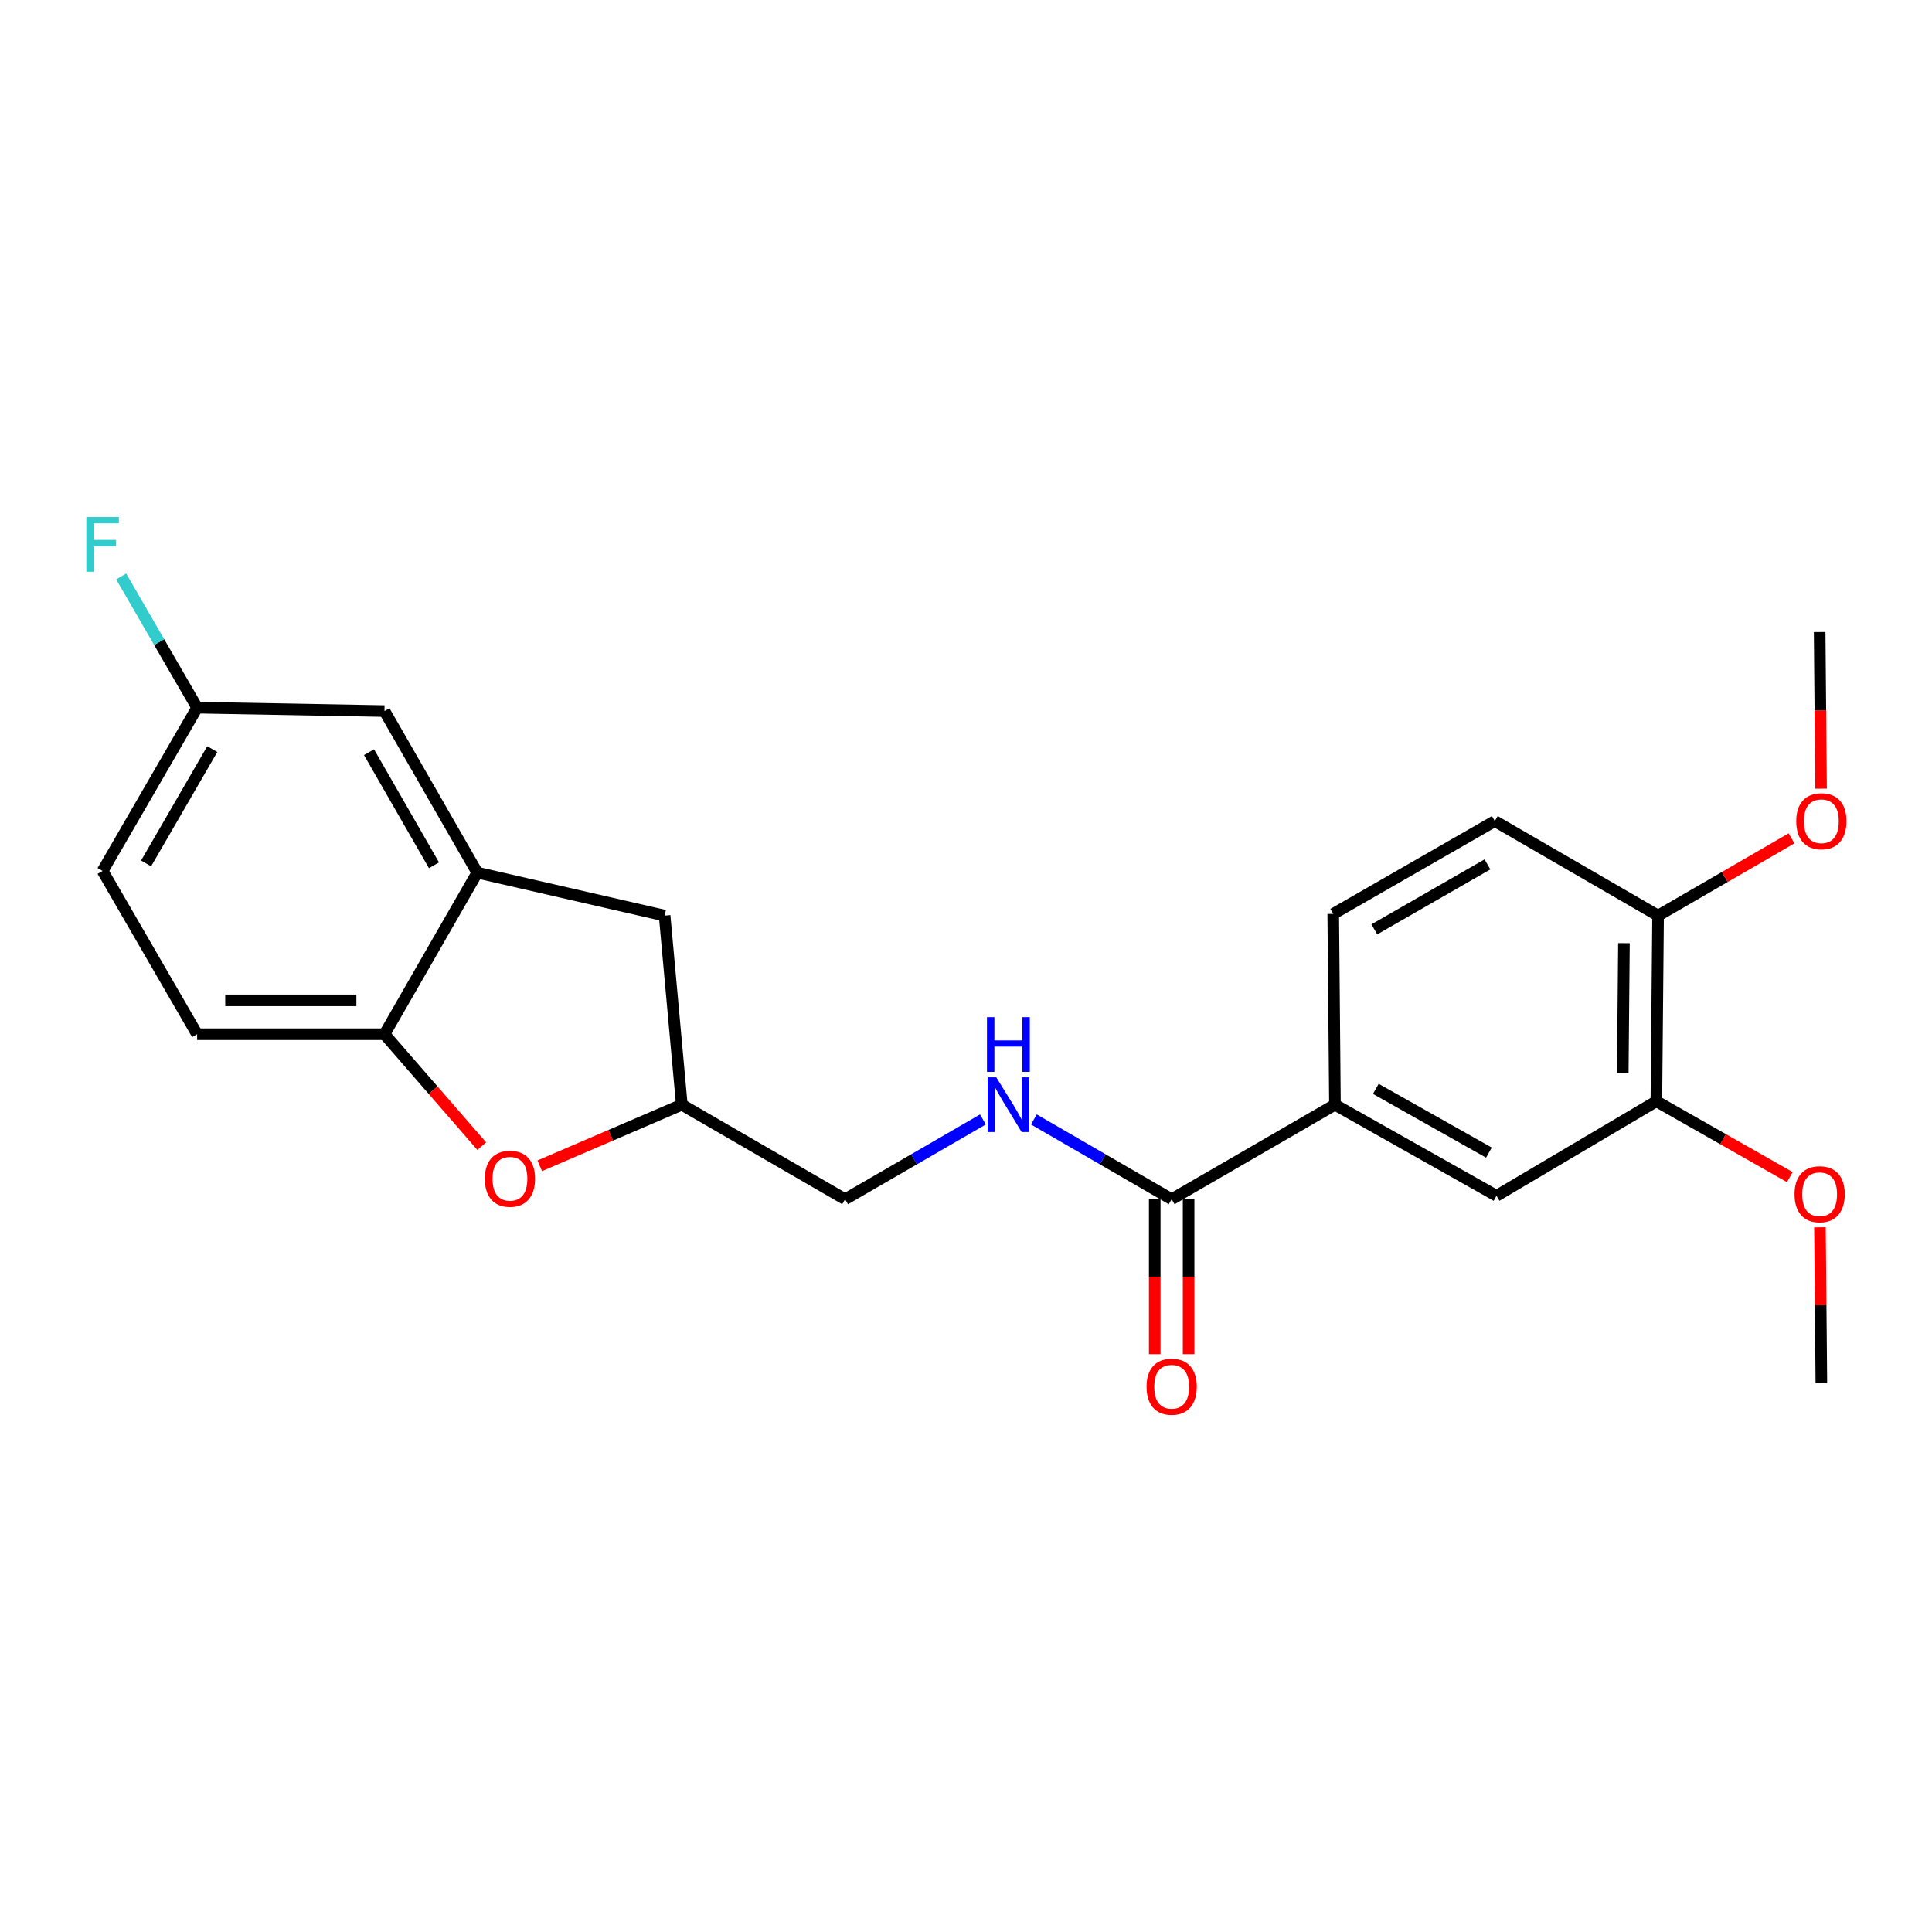 <?xml version='1.0' encoding='iso-8859-1'?>
<svg version='1.1' baseProfile='full'
              xmlns='http://www.w3.org/2000/svg'
                      xmlns:rdkit='http://www.rdkit.org/xml'
                      xmlns:xlink='http://www.w3.org/1999/xlink'
                  xml:space='preserve'
width='1000px' height='1000px' viewBox='0 0 1000 1000'>
<!-- END OF HEADER -->
<rect style='opacity:1.0;fill:#FFFFFF;stroke:none' width='1000' height='1000' x='0' y='0'> </rect>
<path class='bond-0' d='M 535.122,579.423 L 570.788,600.072' style='fill:none;fill-rule:evenodd;stroke:#0000FF;stroke-width:6px;stroke-linecap:butt;stroke-linejoin:miter;stroke-opacity:1' />
<path class='bond-0' d='M 570.788,600.072 L 606.453,620.72' style='fill:none;fill-rule:evenodd;stroke:#000000;stroke-width:6px;stroke-linecap:butt;stroke-linejoin:miter;stroke-opacity:1' />
<path class='bond-1' d='M 508.759,579.423 L 473.093,600.072' style='fill:none;fill-rule:evenodd;stroke:#0000FF;stroke-width:6px;stroke-linecap:butt;stroke-linejoin:miter;stroke-opacity:1' />
<path class='bond-1' d='M 473.093,600.072 L 437.427,620.72' style='fill:none;fill-rule:evenodd;stroke:#000000;stroke-width:6px;stroke-linecap:butt;stroke-linejoin:miter;stroke-opacity:1' />
<path class='bond-2' d='M 597.687,620.72 L 597.687,660.829' style='fill:none;fill-rule:evenodd;stroke:#000000;stroke-width:6px;stroke-linecap:butt;stroke-linejoin:miter;stroke-opacity:1' />
<path class='bond-2' d='M 597.687,660.829 L 597.687,700.938' style='fill:none;fill-rule:evenodd;stroke:#FF0000;stroke-width:6px;stroke-linecap:butt;stroke-linejoin:miter;stroke-opacity:1' />
<path class='bond-2' d='M 615.22,620.72 L 615.22,660.829' style='fill:none;fill-rule:evenodd;stroke:#000000;stroke-width:6px;stroke-linecap:butt;stroke-linejoin:miter;stroke-opacity:1' />
<path class='bond-2' d='M 615.22,660.829 L 615.22,700.938' style='fill:none;fill-rule:evenodd;stroke:#FF0000;stroke-width:6px;stroke-linecap:butt;stroke-linejoin:miter;stroke-opacity:1' />
<path class='bond-3' d='M 606.453,620.72 L 690.966,571.791' style='fill:none;fill-rule:evenodd;stroke:#000000;stroke-width:6px;stroke-linecap:butt;stroke-linejoin:miter;stroke-opacity:1' />
<path class='bond-4' d='M 102.035,366.285 L 53.106,450.798' style='fill:none;fill-rule:evenodd;stroke:#000000;stroke-width:6px;stroke-linecap:butt;stroke-linejoin:miter;stroke-opacity:1' />
<path class='bond-4' d='M 109.87,387.747 L 75.619,446.907' style='fill:none;fill-rule:evenodd;stroke:#000000;stroke-width:6px;stroke-linecap:butt;stroke-linejoin:miter;stroke-opacity:1' />
<path class='bond-5' d='M 102.035,366.285 L 199.006,368.058' style='fill:none;fill-rule:evenodd;stroke:#000000;stroke-width:6px;stroke-linecap:butt;stroke-linejoin:miter;stroke-opacity:1' />
<path class='bond-6' d='M 102.035,366.285 L 82.376,332.329' style='fill:none;fill-rule:evenodd;stroke:#000000;stroke-width:6px;stroke-linecap:butt;stroke-linejoin:miter;stroke-opacity:1' />
<path class='bond-6' d='M 82.376,332.329 L 62.717,298.374' style='fill:none;fill-rule:evenodd;stroke:#33CCCC;stroke-width:6px;stroke-linecap:butt;stroke-linejoin:miter;stroke-opacity:1' />
<path class='bond-7' d='M 53.106,450.798 L 102.035,535.311' style='fill:none;fill-rule:evenodd;stroke:#000000;stroke-width:6px;stroke-linecap:butt;stroke-linejoin:miter;stroke-opacity:1' />
<path class='bond-8' d='M 102.035,535.311 L 199.006,535.311' style='fill:none;fill-rule:evenodd;stroke:#000000;stroke-width:6px;stroke-linecap:butt;stroke-linejoin:miter;stroke-opacity:1' />
<path class='bond-8' d='M 116.581,517.777 L 184.461,517.777' style='fill:none;fill-rule:evenodd;stroke:#000000;stroke-width:6px;stroke-linecap:butt;stroke-linejoin:miter;stroke-opacity:1' />
<path class='bond-9' d='M 199.006,535.311 L 247.039,451.685' style='fill:none;fill-rule:evenodd;stroke:#000000;stroke-width:6px;stroke-linecap:butt;stroke-linejoin:miter;stroke-opacity:1' />
<path class='bond-10' d='M 199.006,535.311 L 224.181,564.28' style='fill:none;fill-rule:evenodd;stroke:#000000;stroke-width:6px;stroke-linecap:butt;stroke-linejoin:miter;stroke-opacity:1' />
<path class='bond-10' d='M 224.181,564.28 L 249.355,593.249' style='fill:none;fill-rule:evenodd;stroke:#FF0000;stroke-width:6px;stroke-linecap:butt;stroke-linejoin:miter;stroke-opacity:1' />
<path class='bond-11' d='M 247.039,451.685 L 199.006,368.058' style='fill:none;fill-rule:evenodd;stroke:#000000;stroke-width:6px;stroke-linecap:butt;stroke-linejoin:miter;stroke-opacity:1' />
<path class='bond-11' d='M 224.63,447.874 L 191.007,389.335' style='fill:none;fill-rule:evenodd;stroke:#000000;stroke-width:6px;stroke-linecap:butt;stroke-linejoin:miter;stroke-opacity:1' />
<path class='bond-12' d='M 247.039,451.685 L 344.011,473.923' style='fill:none;fill-rule:evenodd;stroke:#000000;stroke-width:6px;stroke-linecap:butt;stroke-linejoin:miter;stroke-opacity:1' />
<path class='bond-13' d='M 279.371,603.413 L 316.138,587.602' style='fill:none;fill-rule:evenodd;stroke:#FF0000;stroke-width:6px;stroke-linecap:butt;stroke-linejoin:miter;stroke-opacity:1' />
<path class='bond-13' d='M 316.138,587.602 L 352.905,571.791' style='fill:none;fill-rule:evenodd;stroke:#000000;stroke-width:6px;stroke-linecap:butt;stroke-linejoin:miter;stroke-opacity:1' />
<path class='bond-14' d='M 352.905,571.791 L 344.011,473.923' style='fill:none;fill-rule:evenodd;stroke:#000000;stroke-width:6px;stroke-linecap:butt;stroke-linejoin:miter;stroke-opacity:1' />
<path class='bond-15' d='M 352.905,571.791 L 437.427,620.72' style='fill:none;fill-rule:evenodd;stroke:#000000;stroke-width:6px;stroke-linecap:butt;stroke-linejoin:miter;stroke-opacity:1' />
<path class='bond-16' d='M 857.333,570.009 L 858.22,473.923' style='fill:none;fill-rule:evenodd;stroke:#000000;stroke-width:6px;stroke-linecap:butt;stroke-linejoin:miter;stroke-opacity:1' />
<path class='bond-16' d='M 839.933,555.434 L 840.554,488.175' style='fill:none;fill-rule:evenodd;stroke:#000000;stroke-width:6px;stroke-linecap:butt;stroke-linejoin:miter;stroke-opacity:1' />
<path class='bond-17' d='M 857.333,570.009 L 774.593,618.938' style='fill:none;fill-rule:evenodd;stroke:#000000;stroke-width:6px;stroke-linecap:butt;stroke-linejoin:miter;stroke-opacity:1' />
<path class='bond-18' d='M 857.333,570.009 L 891.874,589.644' style='fill:none;fill-rule:evenodd;stroke:#000000;stroke-width:6px;stroke-linecap:butt;stroke-linejoin:miter;stroke-opacity:1' />
<path class='bond-18' d='M 891.874,589.644 L 926.416,609.28' style='fill:none;fill-rule:evenodd;stroke:#FF0000;stroke-width:6px;stroke-linecap:butt;stroke-linejoin:miter;stroke-opacity:1' />
<path class='bond-19' d='M 858.22,473.923 L 773.707,424.994' style='fill:none;fill-rule:evenodd;stroke:#000000;stroke-width:6px;stroke-linecap:butt;stroke-linejoin:miter;stroke-opacity:1' />
<path class='bond-20' d='M 858.22,473.923 L 892.755,453.929' style='fill:none;fill-rule:evenodd;stroke:#000000;stroke-width:6px;stroke-linecap:butt;stroke-linejoin:miter;stroke-opacity:1' />
<path class='bond-20' d='M 892.755,453.929 L 927.291,433.934' style='fill:none;fill-rule:evenodd;stroke:#FF0000;stroke-width:6px;stroke-linecap:butt;stroke-linejoin:miter;stroke-opacity:1' />
<path class='bond-21' d='M 774.593,618.938 L 690.966,571.791' style='fill:none;fill-rule:evenodd;stroke:#000000;stroke-width:6px;stroke-linecap:butt;stroke-linejoin:miter;stroke-opacity:1' />
<path class='bond-21' d='M 770.66,596.592 L 712.121,563.59' style='fill:none;fill-rule:evenodd;stroke:#000000;stroke-width:6px;stroke-linecap:butt;stroke-linejoin:miter;stroke-opacity:1' />
<path class='bond-22' d='M 942.002,635.258 L 942.367,675.584' style='fill:none;fill-rule:evenodd;stroke:#FF0000;stroke-width:6px;stroke-linecap:butt;stroke-linejoin:miter;stroke-opacity:1' />
<path class='bond-22' d='M 942.367,675.584 L 942.733,715.91' style='fill:none;fill-rule:evenodd;stroke:#000000;stroke-width:6px;stroke-linecap:butt;stroke-linejoin:miter;stroke-opacity:1' />
<path class='bond-23' d='M 773.707,424.994 L 690.08,473.037' style='fill:none;fill-rule:evenodd;stroke:#000000;stroke-width:6px;stroke-linecap:butt;stroke-linejoin:miter;stroke-opacity:1' />
<path class='bond-23' d='M 769.897,447.404 L 711.358,481.034' style='fill:none;fill-rule:evenodd;stroke:#000000;stroke-width:6px;stroke-linecap:butt;stroke-linejoin:miter;stroke-opacity:1' />
<path class='bond-24' d='M 942.581,408.228 L 942.213,367.682' style='fill:none;fill-rule:evenodd;stroke:#FF0000;stroke-width:6px;stroke-linecap:butt;stroke-linejoin:miter;stroke-opacity:1' />
<path class='bond-24' d='M 942.213,367.682 L 941.846,327.136' style='fill:none;fill-rule:evenodd;stroke:#000000;stroke-width:6px;stroke-linecap:butt;stroke-linejoin:miter;stroke-opacity:1' />
<path class='bond-25' d='M 690.966,571.791 L 690.08,473.037' style='fill:none;fill-rule:evenodd;stroke:#000000;stroke-width:6px;stroke-linecap:butt;stroke-linejoin:miter;stroke-opacity:1' />
<path  class='atom-0' d='M 515.68 557.631
L 524.96 572.631
Q 525.88 574.111, 527.36 576.791
Q 528.84 579.471, 528.92 579.631
L 528.92 557.631
L 532.68 557.631
L 532.68 585.951
L 528.8 585.951
L 518.84 569.551
Q 517.68 567.631, 516.44 565.431
Q 515.24 563.231, 514.88 562.551
L 514.88 585.951
L 511.2 585.951
L 511.2 557.631
L 515.68 557.631
' fill='#0000FF'/>
<path  class='atom-0' d='M 510.86 526.479
L 514.7 526.479
L 514.7 538.519
L 529.18 538.519
L 529.18 526.479
L 533.02 526.479
L 533.02 554.799
L 529.18 554.799
L 529.18 541.719
L 514.7 541.719
L 514.7 554.799
L 510.86 554.799
L 510.86 526.479
' fill='#0000FF'/>
<path  class='atom-2' d='M 593.453 717.762
Q 593.453 710.962, 596.813 707.162
Q 600.173 703.362, 606.453 703.362
Q 612.733 703.362, 616.093 707.162
Q 619.453 710.962, 619.453 717.762
Q 619.453 724.642, 616.053 728.562
Q 612.653 732.442, 606.453 732.442
Q 600.213 732.442, 596.813 728.562
Q 593.453 724.682, 593.453 717.762
M 606.453 729.242
Q 610.773 729.242, 613.093 726.362
Q 615.453 723.442, 615.453 717.762
Q 615.453 712.202, 613.093 709.402
Q 610.773 706.562, 606.453 706.562
Q 602.133 706.562, 599.773 709.362
Q 597.453 712.162, 597.453 717.762
Q 597.453 723.482, 599.773 726.362
Q 602.133 729.242, 606.453 729.242
' fill='#FF0000'/>
<path  class='atom-9' d='M 250.95 610.124
Q 250.95 603.324, 254.31 599.524
Q 257.67 595.724, 263.95 595.724
Q 270.23 595.724, 273.59 599.524
Q 276.95 603.324, 276.95 610.124
Q 276.95 617.004, 273.55 620.924
Q 270.15 624.804, 263.95 624.804
Q 257.71 624.804, 254.31 620.924
Q 250.95 617.044, 250.95 610.124
M 263.95 621.604
Q 268.27 621.604, 270.59 618.724
Q 272.95 615.804, 272.95 610.124
Q 272.95 604.564, 270.59 601.764
Q 268.27 598.924, 263.95 598.924
Q 259.63 598.924, 257.27 601.724
Q 254.95 604.524, 254.95 610.124
Q 254.95 615.844, 257.27 618.724
Q 259.63 621.604, 263.95 621.604
' fill='#FF0000'/>
<path  class='atom-13' d='M 44.686 267.612
L 61.526 267.612
L 61.526 270.852
L 48.486 270.852
L 48.486 279.452
L 60.086 279.452
L 60.086 282.732
L 48.486 282.732
L 48.486 295.932
L 44.686 295.932
L 44.686 267.612
' fill='#33CCCC'/>
<path  class='atom-17' d='M 928.846 618.131
Q 928.846 611.331, 932.206 607.531
Q 935.566 603.731, 941.846 603.731
Q 948.126 603.731, 951.486 607.531
Q 954.846 611.331, 954.846 618.131
Q 954.846 625.011, 951.446 628.931
Q 948.046 632.811, 941.846 632.811
Q 935.606 632.811, 932.206 628.931
Q 928.846 625.051, 928.846 618.131
M 941.846 629.611
Q 946.166 629.611, 948.486 626.731
Q 950.846 623.811, 950.846 618.131
Q 950.846 612.571, 948.486 609.771
Q 946.166 606.931, 941.846 606.931
Q 937.526 606.931, 935.166 609.731
Q 932.846 612.531, 932.846 618.131
Q 932.846 623.851, 935.166 626.731
Q 937.526 629.611, 941.846 629.611
' fill='#FF0000'/>
<path  class='atom-19' d='M 929.733 425.074
Q 929.733 418.274, 933.093 414.474
Q 936.453 410.674, 942.733 410.674
Q 949.013 410.674, 952.373 414.474
Q 955.733 418.274, 955.733 425.074
Q 955.733 431.954, 952.333 435.874
Q 948.933 439.754, 942.733 439.754
Q 936.493 439.754, 933.093 435.874
Q 929.733 431.994, 929.733 425.074
M 942.733 436.554
Q 947.053 436.554, 949.373 433.674
Q 951.733 430.754, 951.733 425.074
Q 951.733 419.514, 949.373 416.714
Q 947.053 413.874, 942.733 413.874
Q 938.413 413.874, 936.053 416.674
Q 933.733 419.474, 933.733 425.074
Q 933.733 430.794, 936.053 433.674
Q 938.413 436.554, 942.733 436.554
' fill='#FF0000'/>
</svg>
